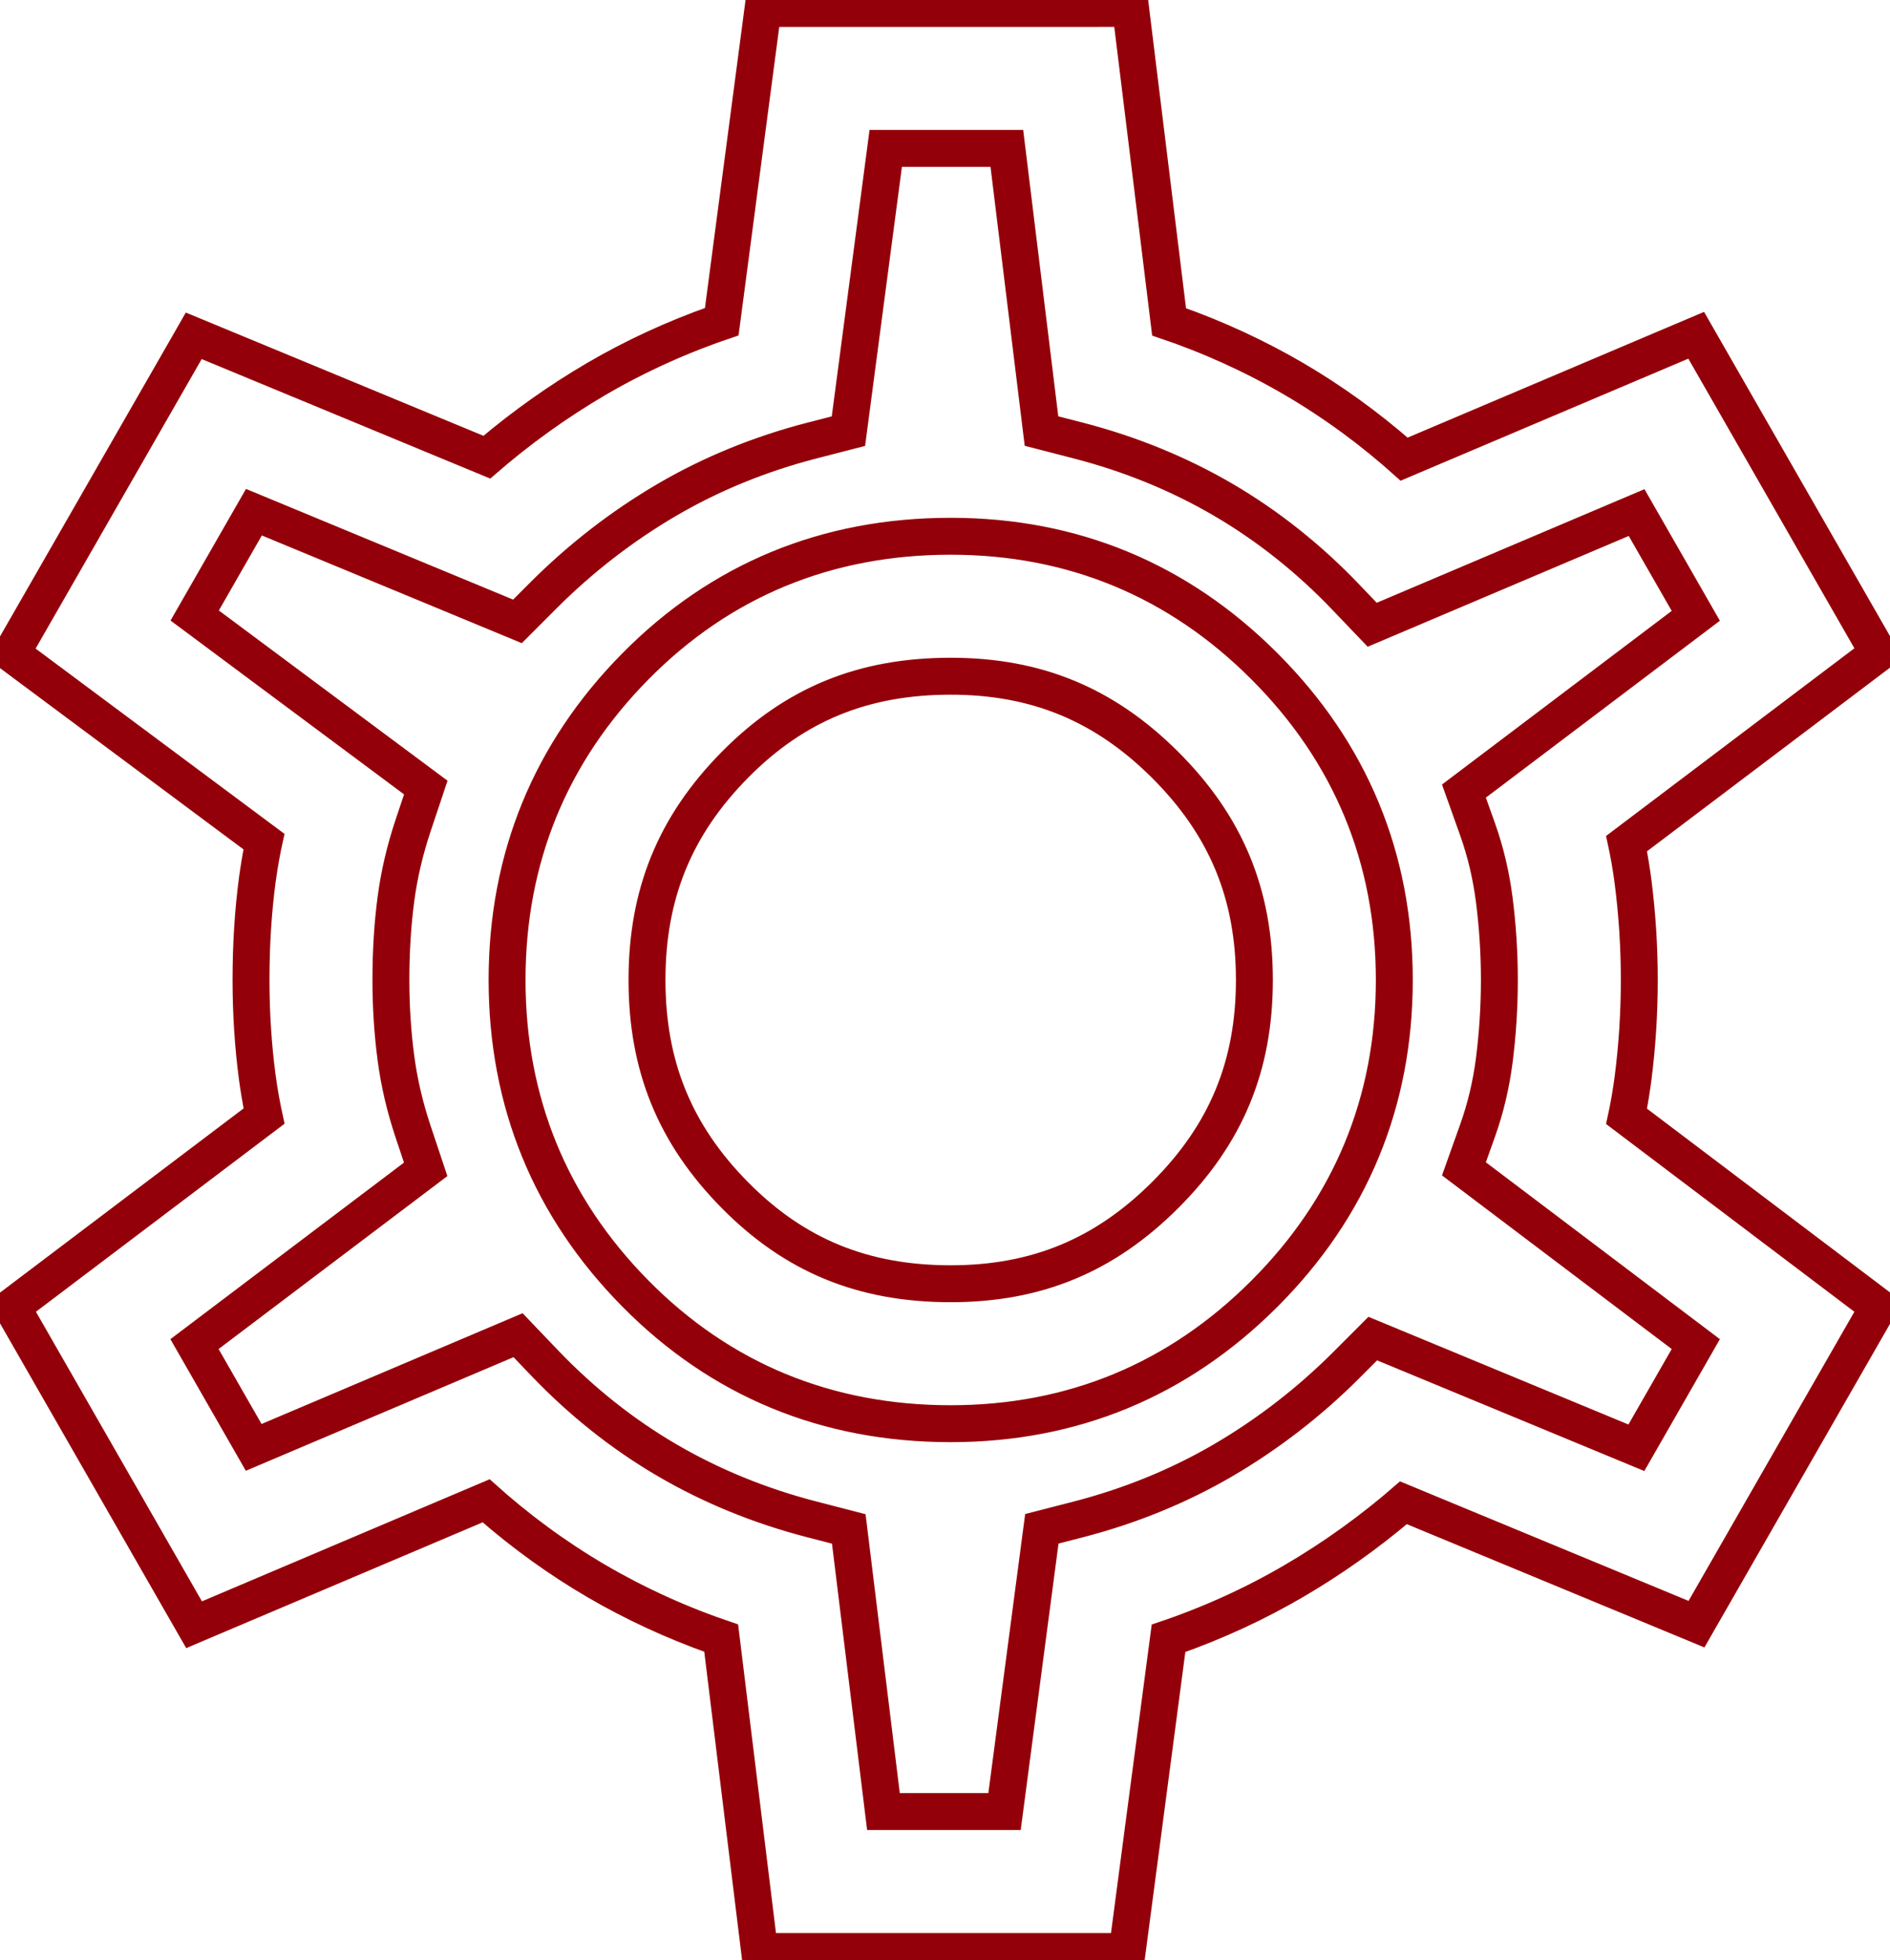 <?xml version="1.0" encoding="UTF-8" standalone="no"?>
<!-- Created with Inkscape (http://www.inkscape.org/) -->

<svg
   width="36.147mm"
   height="37.483mm"
   viewBox="0 0 36.147 37.483"
   version="1.1"
   id="svg1"
   xmlns="http://www.w3.org/2000/svg"
   xmlns:svg="http://www.w3.org/2000/svg">
  <defs
     id="defs1">
    <clipPath
       clipPathUnits="userSpaceOnUse"
       id="clipPath906">
      <path
         d="M 0,5236.023 H 1920 V 0 H 0 Z"
         transform="translate(-953.137,-4066.458)"
         id="path906" />
    </clipPath>
  </defs>
  <g
     id="layer1"
     transform="translate(-137.848,-78.317)">
    <path
       id="path905"
       d="m 0,0 c -4.599,0 -8.201,1.478 -11.335,4.651 -3.151,3.188 -4.618,6.78 -4.618,11.304 0,4.521 1.468,8.113 4.62,11.304 3.132,3.171 6.734,4.649 11.333,4.649 4.509,0 8.094,-1.485 11.282,-4.671 3.188,-3.188 4.673,-6.773 4.673,-11.282 0,-4.51 -1.485,-8.095 -4.673,-11.282 C 8.096,1.485 4.511,0 0,0 m 0,40.489 c -6.853,0 -12.721,-2.423 -17.441,-7.2 -4.707,-4.768 -7.093,-10.6 -7.093,-17.334 0,-6.736 2.387,-12.569 7.095,-17.336 4.72,-4.777 10.587,-7.2 17.439,-7.2 6.743,0 12.58,2.417 17.35,7.185 4.768,4.77 7.186,10.608 7.186,17.351 0,6.742 -2.418,12.578 -7.186,17.348 C 12.584,38.071 6.747,40.489 0,40.489 m -3.08,20.01 h 5.681 l 1.782,-14.534 0.083,-0.676 0.659,-0.17 1.656,-0.428 c 2.776,-0.716 5.38,-1.78 7.74,-3.161 2.36,-1.379 4.553,-3.121 6.519,-5.177 l 1.198,-1.254 0.478,-0.499 0.636,0.269 13.598,5.77 2.768,-4.826 -11.919,-9.007 -0.585,-0.443 0.247,-0.691 0.619,-1.735 c 0.416,-1.171 0.711,-2.416 0.875,-3.7 0.181,-1.407 0.273,-2.848 0.273,-4.282 0,-1.433 -0.092,-2.874 -0.271,-4.284 C 28.79,10.377 28.495,9.133 28.08,7.975 L 27.46,6.237 27.214,5.546 27.799,5.104 39.718,-3.903 36.936,-8.755 23.37,-3.136 22.752,-2.881 22.28,-3.354 21.094,-4.541 c -1.976,-1.977 -4.188,-3.687 -6.573,-5.082 -2.36,-1.38 -4.964,-2.444 -7.74,-3.161 L 5.142,-13.206 4.488,-13.374 4.399,-14.043 2.48,-28.591 H -3.2 l -1.783,14.533 -0.083,0.676 -0.66,0.171 -1.655,0.427 c -2.776,0.716 -5.38,1.78 -7.74,3.161 -2.358,1.379 -4.551,3.121 -6.519,5.178 l -1.199,1.254 -0.477,0.499 -0.636,-0.27 -13.597,-5.769 -2.767,4.828 11.887,8.984 0.573,0.433 -0.227,0.681 -0.571,1.711 c -0.429,1.282 -0.733,2.58 -0.902,3.857 -0.181,1.349 -0.272,2.759 -0.272,4.192 0,1.531 0.091,2.991 0.271,4.339 0.17,1.279 0.474,2.576 0.902,3.857 l 0.577,1.725 0.229,0.687 -0.581,0.432 -11.874,8.837 2.769,4.831 13.565,-5.619 0.617,-0.256 0.473,0.473 1.185,1.187 c 1.982,1.98 4.194,3.69 6.574,5.082 2.36,1.382 4.964,2.446 7.739,3.161 l 1.64,0.423 0.654,0.168 L -5,45.951 Z M 10.191,69.08 H 9.306 -9.726 -10.603 l -0.115,-0.87 -2.14,-16.225 c -2.316,-0.816 -4.532,-1.839 -6.596,-3.045 -2.021,-1.184 -3.959,-2.557 -5.77,-4.088 l -15.188,6.289 -0.813,0.336 -0.437,-0.763 -9.438,-16.447 -0.441,-0.77 0.712,-0.53 13.067,-9.727 c -0.119,-0.6 -0.221,-1.207 -0.302,-1.811 -0.228,-1.72 -0.343,-3.561 -0.343,-5.474 0,-1.814 0.115,-3.606 0.342,-5.327 0.081,-0.605 0.184,-1.221 0.309,-1.84 l -13.06,-9.874 -0.703,-0.531 0.438,-0.764 9.434,-16.453 0.442,-0.77 0.816,0.347 15.124,6.415 c 1.823,-1.591 3.776,-2.999 5.811,-4.189 2.055,-1.201 4.26,-2.221 6.562,-3.035 l 1.991,-16.228 0.108,-0.878 h 0.885 19.032 0.877 l 0.115,0.869 2.142,16.225 c 2.314,0.815 4.529,1.838 6.595,3.048 2.021,1.18 3.96,2.553 5.771,4.086 l 15.186,-6.289 0.813,-0.337 0.437,0.763 9.422,16.425 0.438,0.765 -0.702,0.531 -13.044,9.861 c 0.116,0.59 0.214,1.193 0.293,1.799 0.227,1.763 0.342,3.573 0.342,5.381 0,1.806 -0.115,3.616 -0.342,5.378 -0.078,0.606 -0.176,1.209 -0.293,1.8 l 13.045,9.857 0.703,0.531 -0.438,0.765 -9.438,16.454 -0.441,0.77 -0.817,-0.346 -15.123,-6.414 c -1.817,1.586 -3.77,2.994 -5.813,4.19 -2.057,1.202 -4.261,2.222 -6.56,3.034 L 10.298,68.202 Z M 0,-1 c 4.794,0 8.604,1.578 11.989,4.965 3.388,3.388 4.966,7.197 4.966,11.99 0,4.792 -1.578,8.602 -4.966,11.989 C 8.602,31.33 4.792,32.908 0,32.908 c -4.886,0 -8.713,-1.573 -12.045,-4.947 -3.347,-3.389 -4.908,-7.204 -4.908,-12.006 0,-4.805 1.559,-8.62 4.907,-12.007 C -8.713,0.573 -4.886,-1 0,-1 m 0,40.489 c 6.47,0 12.071,-2.319 16.643,-6.893 4.574,-4.576 6.893,-10.174 6.893,-16.641 0,-6.469 -2.319,-12.068 -6.893,-16.643 C 12.067,-5.263 6.469,-7.581 0,-7.581 c -6.574,0 -12.202,2.322 -16.728,6.903 -4.517,4.574 -6.806,10.169 -6.806,16.633 0,6.462 2.289,12.056 6.804,16.631 4.526,4.581 10.154,6.903 16.73,6.903 m -23.588,-3.521 -14.376,5.955 -3.649,-6.363 12.586,-9.367 -0.576,-1.725 c -0.448,-1.339 -0.767,-2.699 -0.945,-4.041 -0.185,-1.386 -0.28,-2.889 -0.28,-4.472 0,-1.485 0.095,-2.938 0.28,-4.324 0.178,-1.342 0.497,-2.702 0.945,-4.041 l 0.571,-1.711 -12.59,-9.515 3.647,-6.362 14.413,6.116 1.199,-1.254 c 2.03,-2.122 4.296,-3.923 6.737,-5.35 2.441,-1.429 5.131,-2.527 7.995,-3.266 l 1.655,-0.427 1.891,-15.412 h 7.441 l 2.035,15.417 1.64,0.422 c 2.867,0.74 5.555,1.839 7.995,3.266 2.454,1.436 4.735,3.197 6.776,5.239 l 1.185,1.187 14.379,-5.955 3.657,6.379 -12.621,9.537 0.62,1.737 c 0.439,1.229 0.751,2.543 0.927,3.907 0.183,1.441 0.279,2.925 0.279,4.41 0,1.482 -0.096,2.967 -0.281,4.41 -0.174,1.361 -0.488,2.676 -0.925,3.908 l -0.62,1.735 12.621,9.538 -3.647,6.36 -14.415,-6.116 -1.199,1.254 c -2.031,2.124 -4.297,3.924 -6.736,5.35 -2.44,1.427 -5.128,2.525 -7.995,3.266 L 5.375,46.087 3.486,61.499 H -3.957 L -5.991,46.082 -7.631,45.66 c -2.864,-0.739 -5.554,-1.838 -7.995,-3.266 -2.458,-1.438 -4.737,-3.201 -6.777,-5.239 l -1.185,-1.187 M 9.306,68.08 11.375,51.232 c 2.455,-0.823 4.794,-1.882 6.972,-3.155 2.165,-1.267 4.22,-2.774 6.126,-4.495 l 15.706,6.661 9.437,-16.455 -13.551,-10.24 c 0.171,-0.767 0.308,-1.548 0.41,-2.343 0.221,-1.719 0.334,-3.486 0.334,-5.25 0,-1.767 -0.113,-3.533 -0.334,-5.253 -0.102,-0.79 -0.239,-1.574 -0.41,-2.342 l 13.55,-10.244 -9.422,-16.425 -15.754,6.524 c -1.898,-1.656 -3.941,-3.126 -6.092,-4.382 -2.183,-1.279 -4.531,-2.341 -7,-3.166 L 9.124,-36.172 H -9.908 l -2.067,16.847 c -2.457,0.825 -4.796,1.884 -6.974,3.158 -2.166,1.266 -4.22,2.775 -6.125,4.493 l -15.705,-6.663 -9.434,16.453 13.567,10.258 c -0.178,0.797 -0.322,1.595 -0.427,2.385 -0.222,1.677 -0.334,3.424 -0.334,5.196 0,1.872 0.112,3.667 0.334,5.34 0.105,0.782 0.245,1.573 0.422,2.365 l -13.581,10.109 9.437,16.448 15.756,-6.524 c 1.898,1.654 3.939,3.124 6.09,4.384 2.188,1.278 4.538,2.339 7.001,3.164 l 2.222,16.839 z"
       style="fill:#940009;fill-opacity:1;fill-rule:nonzero;stroke:#940009"
       transform="matrix(0.353,0,0,-0.353,156.03,102.687)"
       clip-path="url(#clipPath906)" />
  </g>
</svg>
